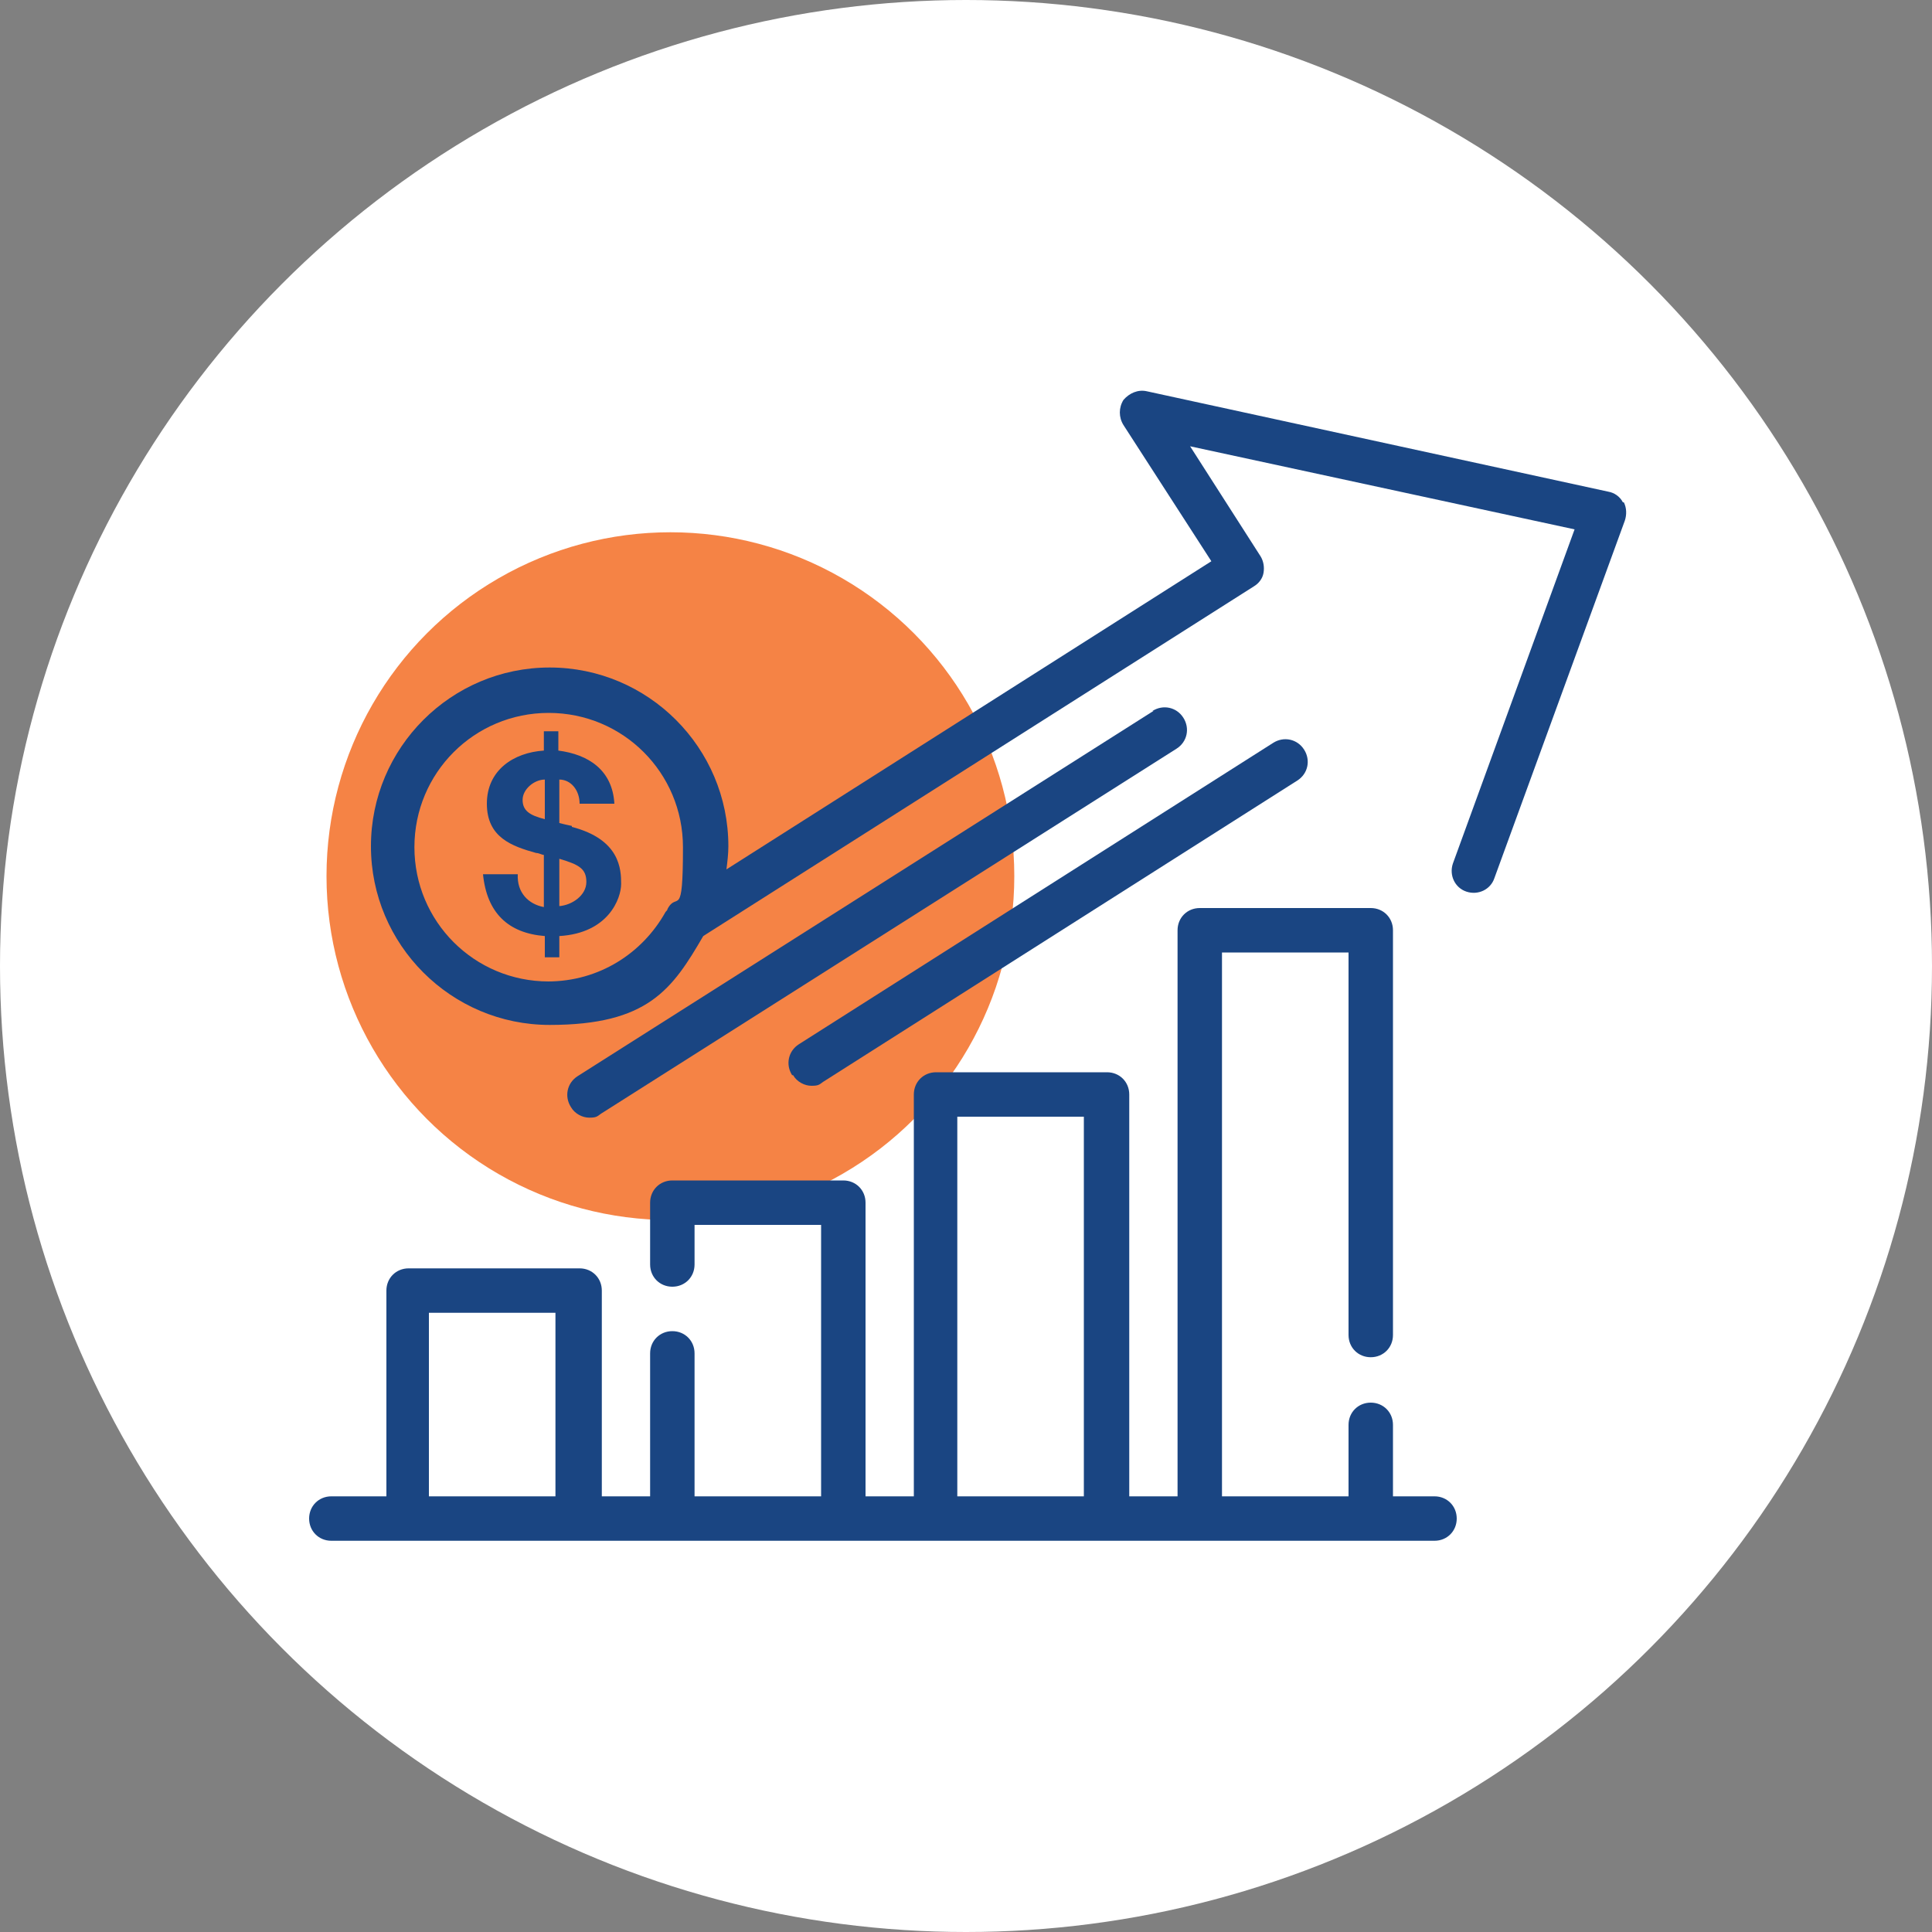 <svg xmlns="http://www.w3.org/2000/svg" id="Layer_1" data-name="Layer 1" width="200" height="200" viewBox="0 0 200 200"><rect x="0" y="0" width="200" height="200" fill="#808080" stroke="none"/><defs><style>      .cls-1 {        fill: #1a4582;      }      .cls-1, .cls-2, .cls-3 {        stroke-width: 0px;      }      .cls-2 {        fill: #f58345;      }      .cls-3 {        fill: #fff;      }    </style></defs><circle class="cls-3" cx="100" cy="100" r="100"></circle><g><circle class="cls-2" cx="69.4" cy="90.7" r="35.6"></circle><g><path class="cls-1" d="M148.3,154.9h-4.1v-7.4c0-1.3-1-2.3-2.3-2.3s-2.3,1-2.3,2.3v7.4h-13.1v-56.3h13.1v39.6c0,1.3,1,2.3,2.3,2.3s2.3-1,2.3-2.3v-41.9c0-1.3-1-2.3-2.3-2.3h-17.7c-1.3,0-2.3,1-2.3,2.3v58.6h-5v-41.6c0-1.3-1-2.3-2.3-2.3h-17.7c-1.3,0-2.3,1-2.3,2.3v41.6h-5v-30.4c0-1.3-1-2.3-2.3-2.3h-17.7c-1.3,0-2.3,1-2.3,2.3v6.4c0,1.3,1,2.3,2.3,2.3s2.3-1,2.3-2.3v-4.1h13.1v28.1h-13.1v-14.8c0-1.3-1-2.3-2.3-2.3s-2.3,1-2.3,2.3v14.8h-5v-21.3c0-1.3-1-2.3-2.3-2.3h-17.7c-1.3,0-2.3,1-2.3,2.3v21.3h-5.7c-1.3,0-2.3,1-2.3,2.3s1,2.3,2.3,2.3h114.2c1.3,0,2.3-1,2.3-2.3s-1-2.3-2.3-2.3ZM44.4,154.9v-19h13.1v19h-13.1ZM99.1,154.9v-39.3h13.1v39.3h-13.1Z"></path><path class="cls-1" d="M168,52c-.3-.6-.9-1-1.5-1.1l-47.8-10.4c-.9-.2-1.8.2-2.4.9-.5.8-.5,1.8,0,2.6l9.1,14.1-50.2,31.9c.1-.8.2-1.6.2-2.4,0-10.2-8.3-18.5-18.5-18.5s-18.5,8.3-18.5,18.5,8.3,18.5,18.5,18.5,12.7-3.7,15.9-9.2l57-36.2c.5-.3.9-.8,1-1.4.1-.6,0-1.2-.3-1.7l-7.3-11.4,39.8,8.6-12.6,34.6c-.4,1.2.2,2.5,1.4,2.9,1.2.4,2.5-.2,2.9-1.4l13.5-37c.2-.6.2-1.3-.1-1.9ZM56.8,101.6c-7.7,0-13.9-6.2-13.9-13.9s6.2-13.9,13.9-13.9,13.9,6.2,13.9,13.9-.6,4.5-1.6,6.4c0,.1-.1.2-.2.3-2.4,4.3-6.9,7.2-12.2,7.2Z"></path><path class="cls-1" d="M119.4,73.6l-59.6,37.8c-1.1.7-1.4,2.1-.7,3.2.4.7,1.2,1.1,1.9,1.1s.8-.1,1.2-.4l59.6-37.8c1.1-.7,1.4-2.1.7-3.2-.7-1.1-2.1-1.4-3.2-.7Z"></path><path class="cls-1" d="M82.1,111.3c.4.7,1.2,1.1,1.9,1.1s.8-.1,1.2-.4l49.1-31.2c1.1-.7,1.4-2.1.7-3.2-.7-1.1-2.1-1.4-3.2-.7l-49.1,31.2c-1.1.7-1.4,2.1-.7,3.2Z"></path><path class="cls-1" d="M59.2,85.5c-.5-.1-.9-.2-1.3-.3v-4.5c1.2,0,2.1,1.1,2.1,2.5h3.6c-.2-3.5-2.7-5.1-5.8-5.5v-2h-1.5v2c-3.1.2-5.9,2-5.9,5.5s2.6,4.4,5.1,5.1c.3,0,.6.2.8.2v5.4c-1.6-.3-2.8-1.5-2.7-3.4h-3.6c.4,4,2.6,6.1,6.4,6.4v2.2h1.5v-2.2c5.1-.3,6.4-3.9,6.4-5.4s-.1-4.6-5.1-5.9ZM56.4,84.8c-1.6-.4-2.3-.9-2.3-2s1.2-2.1,2.3-2.1v4.2ZM57.9,93.8v-4.9c2,.6,2.8,1,2.8,2.4s-1.5,2.4-2.8,2.5Z"></path></g></g></svg>